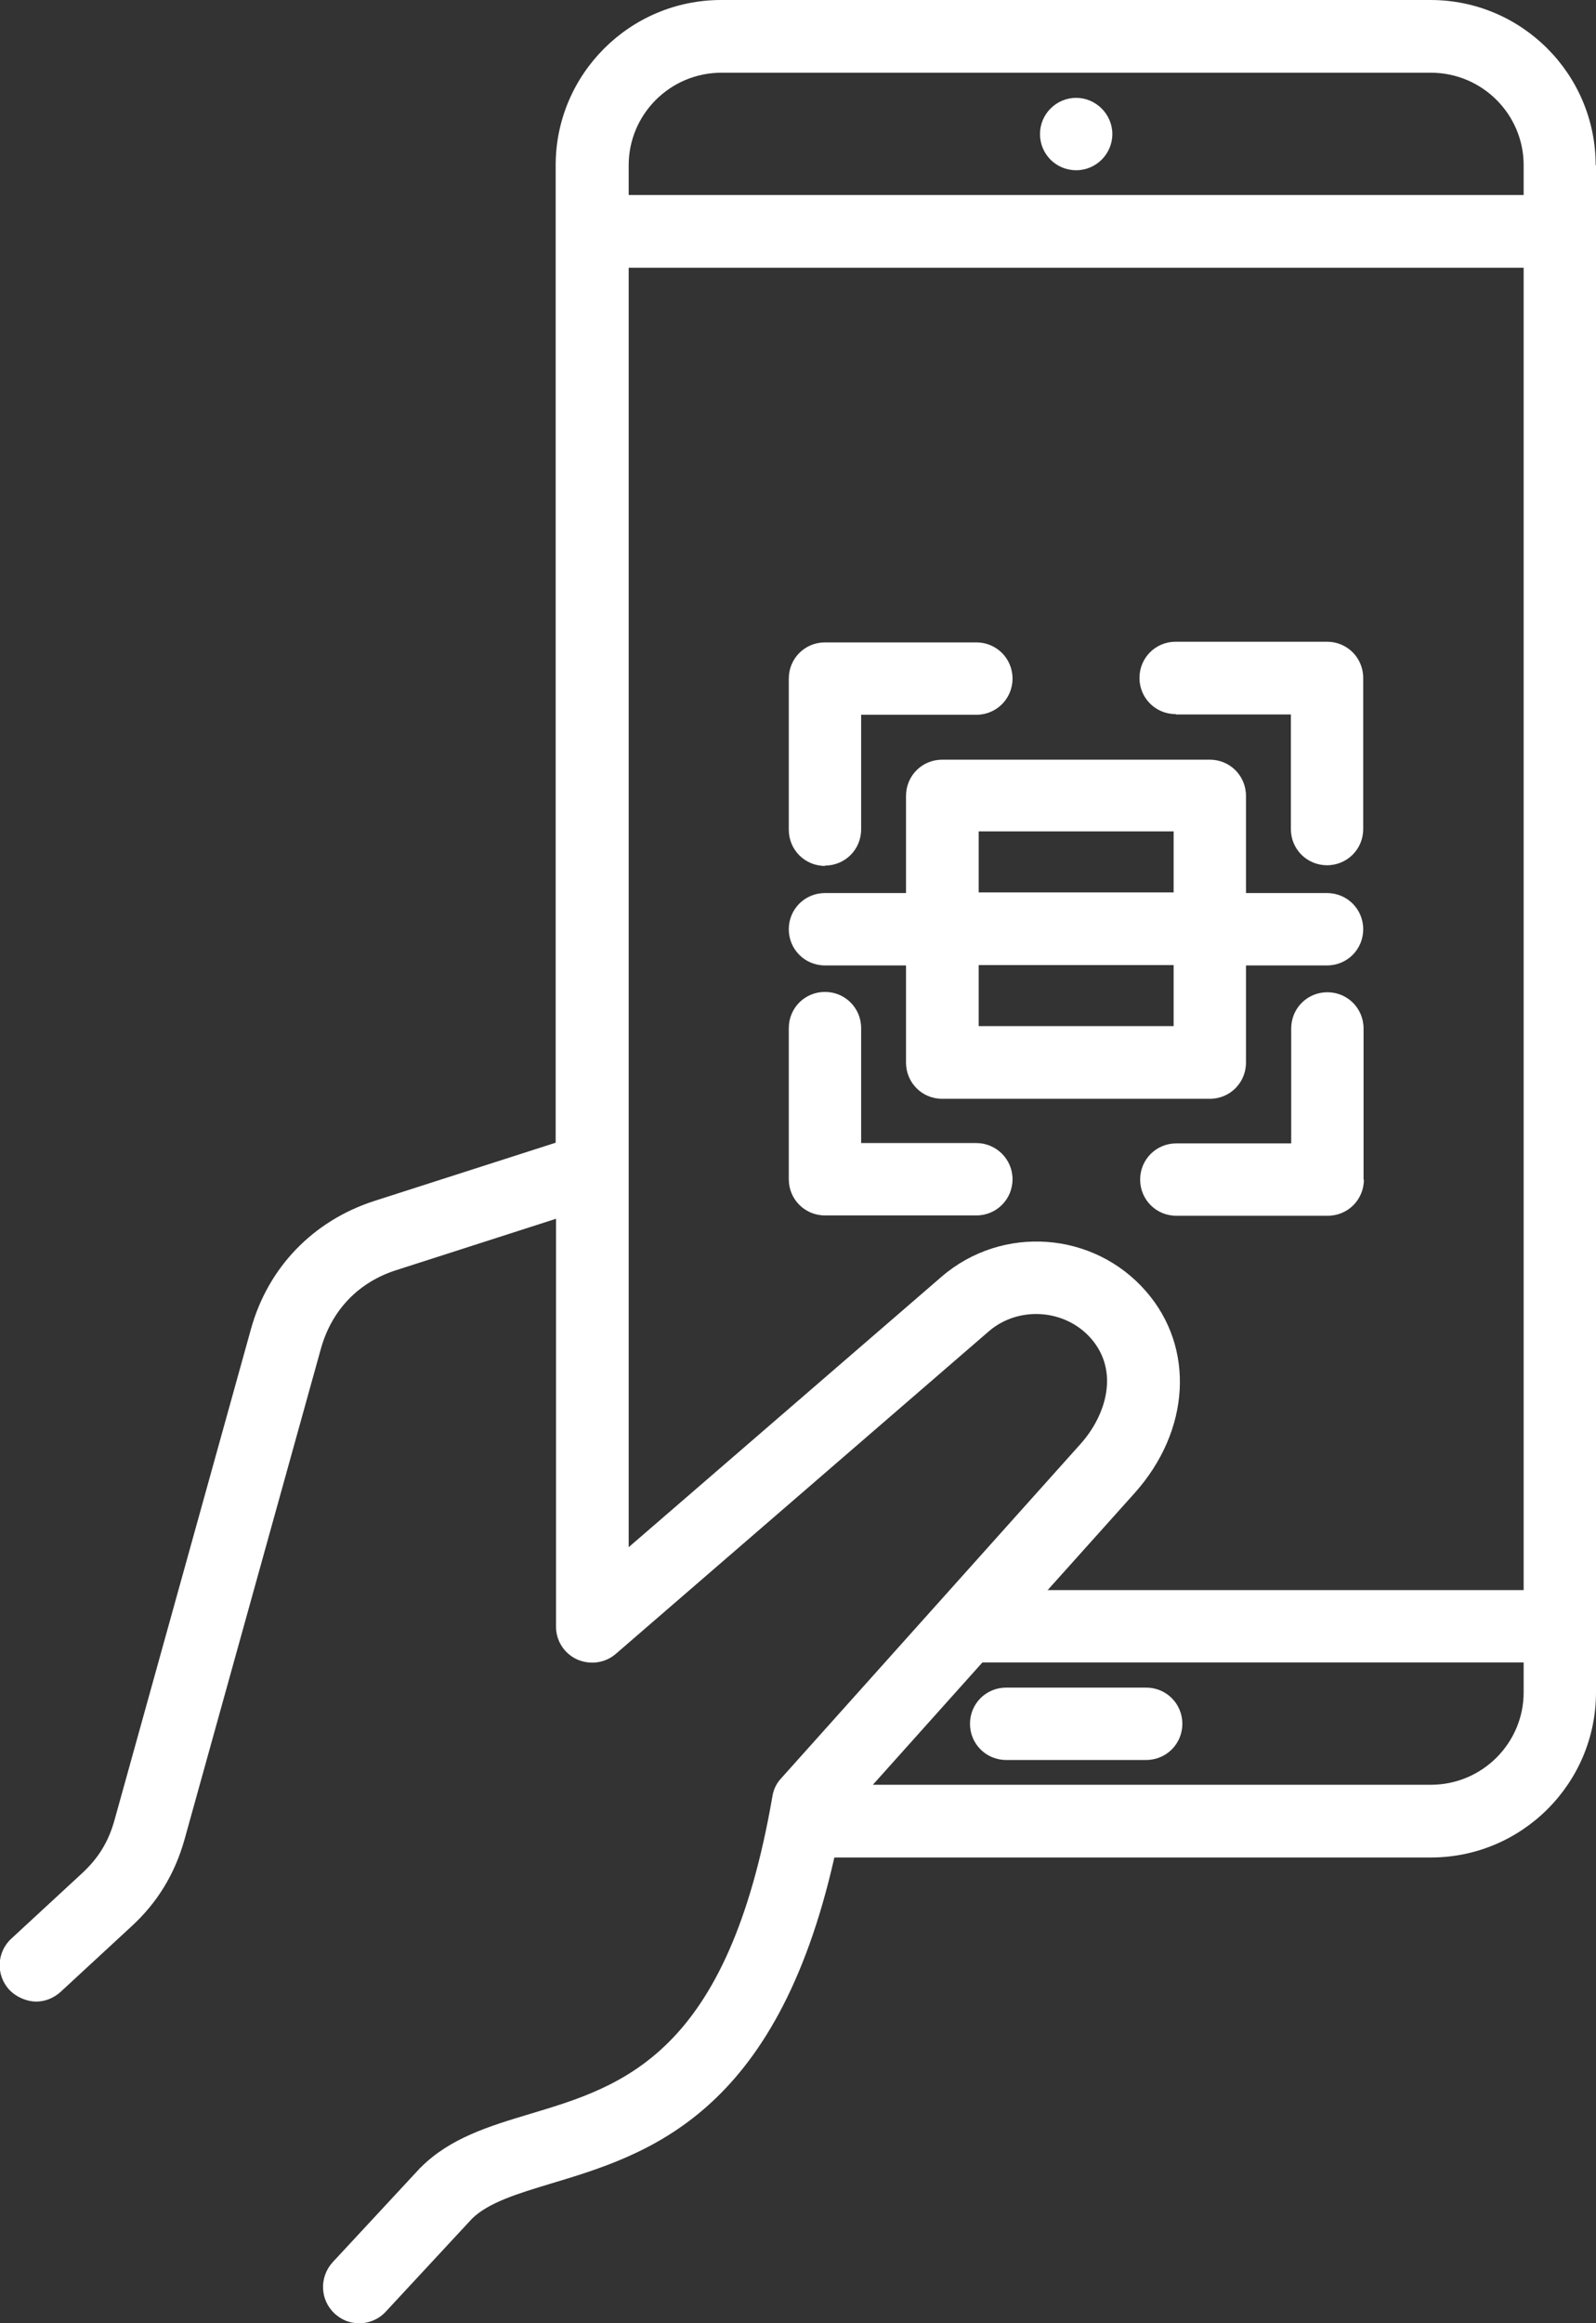 <?xml version="1.0" encoding="UTF-8"?>
<svg id="svg339" xmlns="http://www.w3.org/2000/svg" xmlns:svg="http://www.w3.org/2000/svg" version="1.1" viewBox="0 0 476.5 693.3">
  <rect x="0" y="0" width="476.5" height="693.3" fill="#333333" stroke="none"/>
  <!-- Generator: Adobe Illustrator 29.4.0, SVG Export Plug-In . SVG Version: 2.1.0 Build 152)  -->
  <defs>
    <style>
      .st0 {
        fill: #fff;
        fill-rule: evenodd;
      }
    </style>
  </defs>
  <path class="st0" d="M353,514.4c0,6-4.8,10.8-10.8,10.8h-41.8c-6,0-10.8-4.8-10.8-10.8s4.8-10.8,10.8-10.8h41.8c6,0,10.8,4.8,10.8,10.8ZM476.5,49.3v455.7c0,27.2-22.1,49.3-49.3,49.3h-178.1c-17.4,77.1-56,88.7-84.6,97.3-9.9,3-18.5,5.6-23.5,10.4l-25.8,27.8c-2.1,2.3-5,3.5-7.9,3.5s-5.3-1-7.4-2.9c-4.4-4.1-4.6-10.9-.6-15.3l26-28c0-.1.2-.2.3-.3,8.8-8.8,20.4-12.3,32.7-16,27.7-8.3,59-17.7,72.3-94.7.3-2,1.2-3.9,2.6-5.4l89.4-99.8c7.7-8.6,11.6-21.7,3.2-31.4-7.7-8.9-21.7-9.9-30.6-2.2l-111.3,96.2c-3.2,2.8-7.7,3.4-11.6,1.7-3.9-1.8-6.3-5.6-6.3-9.8v-121.7l-47.6,15.3c-11.4,3.6-19.4,12-22.6,23.5l-40.7,146.4c-2.9,10.3-8.1,18.9-16,26.1l-21,19.4c-2.1,1.9-4.7,2.9-7.3,2.9s-5.8-1.2-8-3.5c-4.1-4.4-3.8-11.3.6-15.3l21-19.4c5-4.6,8-9.5,9.8-16l40.7-146.4c5.1-18.5,18.6-32.4,36.8-38.3l54.2-17.4V49.3c0-27.2,22.2-49.3,49.4-49.3h211.8c27.2,0,49.3,22.1,49.3,49.3h0ZM187.7,49.3v8.9h267.2v-8.9c0-15.2-12.4-27.6-27.7-27.6h-211.8c-15.3,0-27.7,12.4-27.7,27.6ZM312.7,474.5h142.2V79.9H187.7v381.8l93.4-80.7c18.1-15.6,45.5-13.6,61.1,4.4,14.6,16.8,13.2,41.5-3.4,60.1l-26.1,29.1ZM454.9,505v-8.9h-161.6l-32.7,36.5h166.6c15.3,0,27.7-12.4,27.7-27.6ZM246.3,258.3c6,0,10.8-4.8,10.8-10.8v-34.2h34.4c6,0,10.8-4.8,10.8-10.8s-4.8-10.8-10.8-10.8h-45.2c-6,0-10.8,4.8-10.8,10.8v45.1c0,6,4.8,10.8,10.8,10.8ZM351.1,213.2h34.3v34.2c0,6,4.8,10.8,10.8,10.8s10.8-4.8,10.8-10.8v-45.1c0-6-4.8-10.8-10.8-10.8h-45.2c-6,0-10.8,4.8-10.8,10.8s4.8,10.8,10.8,10.8ZM291.5,341.1h-34.4v-34.3c0-6-4.8-10.8-10.8-10.8s-10.8,4.8-10.8,10.8v45.1c0,6,4.8,10.8,10.8,10.8h45.2c6,0,10.8-4.8,10.8-10.8s-4.9-10.8-10.8-10.8h0ZM407.1,352v-45.1c0-6-4.8-10.8-10.8-10.8s-10.8,4.8-10.8,10.8v34.3h-34.3c-6,0-10.8,4.8-10.8,10.8s4.8,10.8,10.8,10.8h45.2c6,0,10.8-4.8,10.8-10.8ZM361.2,327.9h-79.9c-6,0-10.8-4.8-10.8-10.8v-29h-24.2c-6,0-10.8-4.8-10.8-10.8s4.8-10.8,10.8-10.8h24.2v-29c0-6,4.8-10.8,10.8-10.8h79.9c6,0,10.8,4.8,10.8,10.8v29h24.2c6,0,10.8,4.8,10.8,10.8s-4.8,10.8-10.8,10.8h-24.2v29c0,6-4.8,10.8-10.8,10.8ZM292.2,266.3h58.2v-18.2h-58.2v18.2ZM350.4,306.2v-18.2h-58.2v18.2h58.2ZM321.3,50.8c6,0,10.8-4.9,10.8-10.8s-4.9-10.8-10.8-10.8-10.8,4.8-10.8,10.8,4.8,10.8,10.8,10.8Z"/>
</svg>